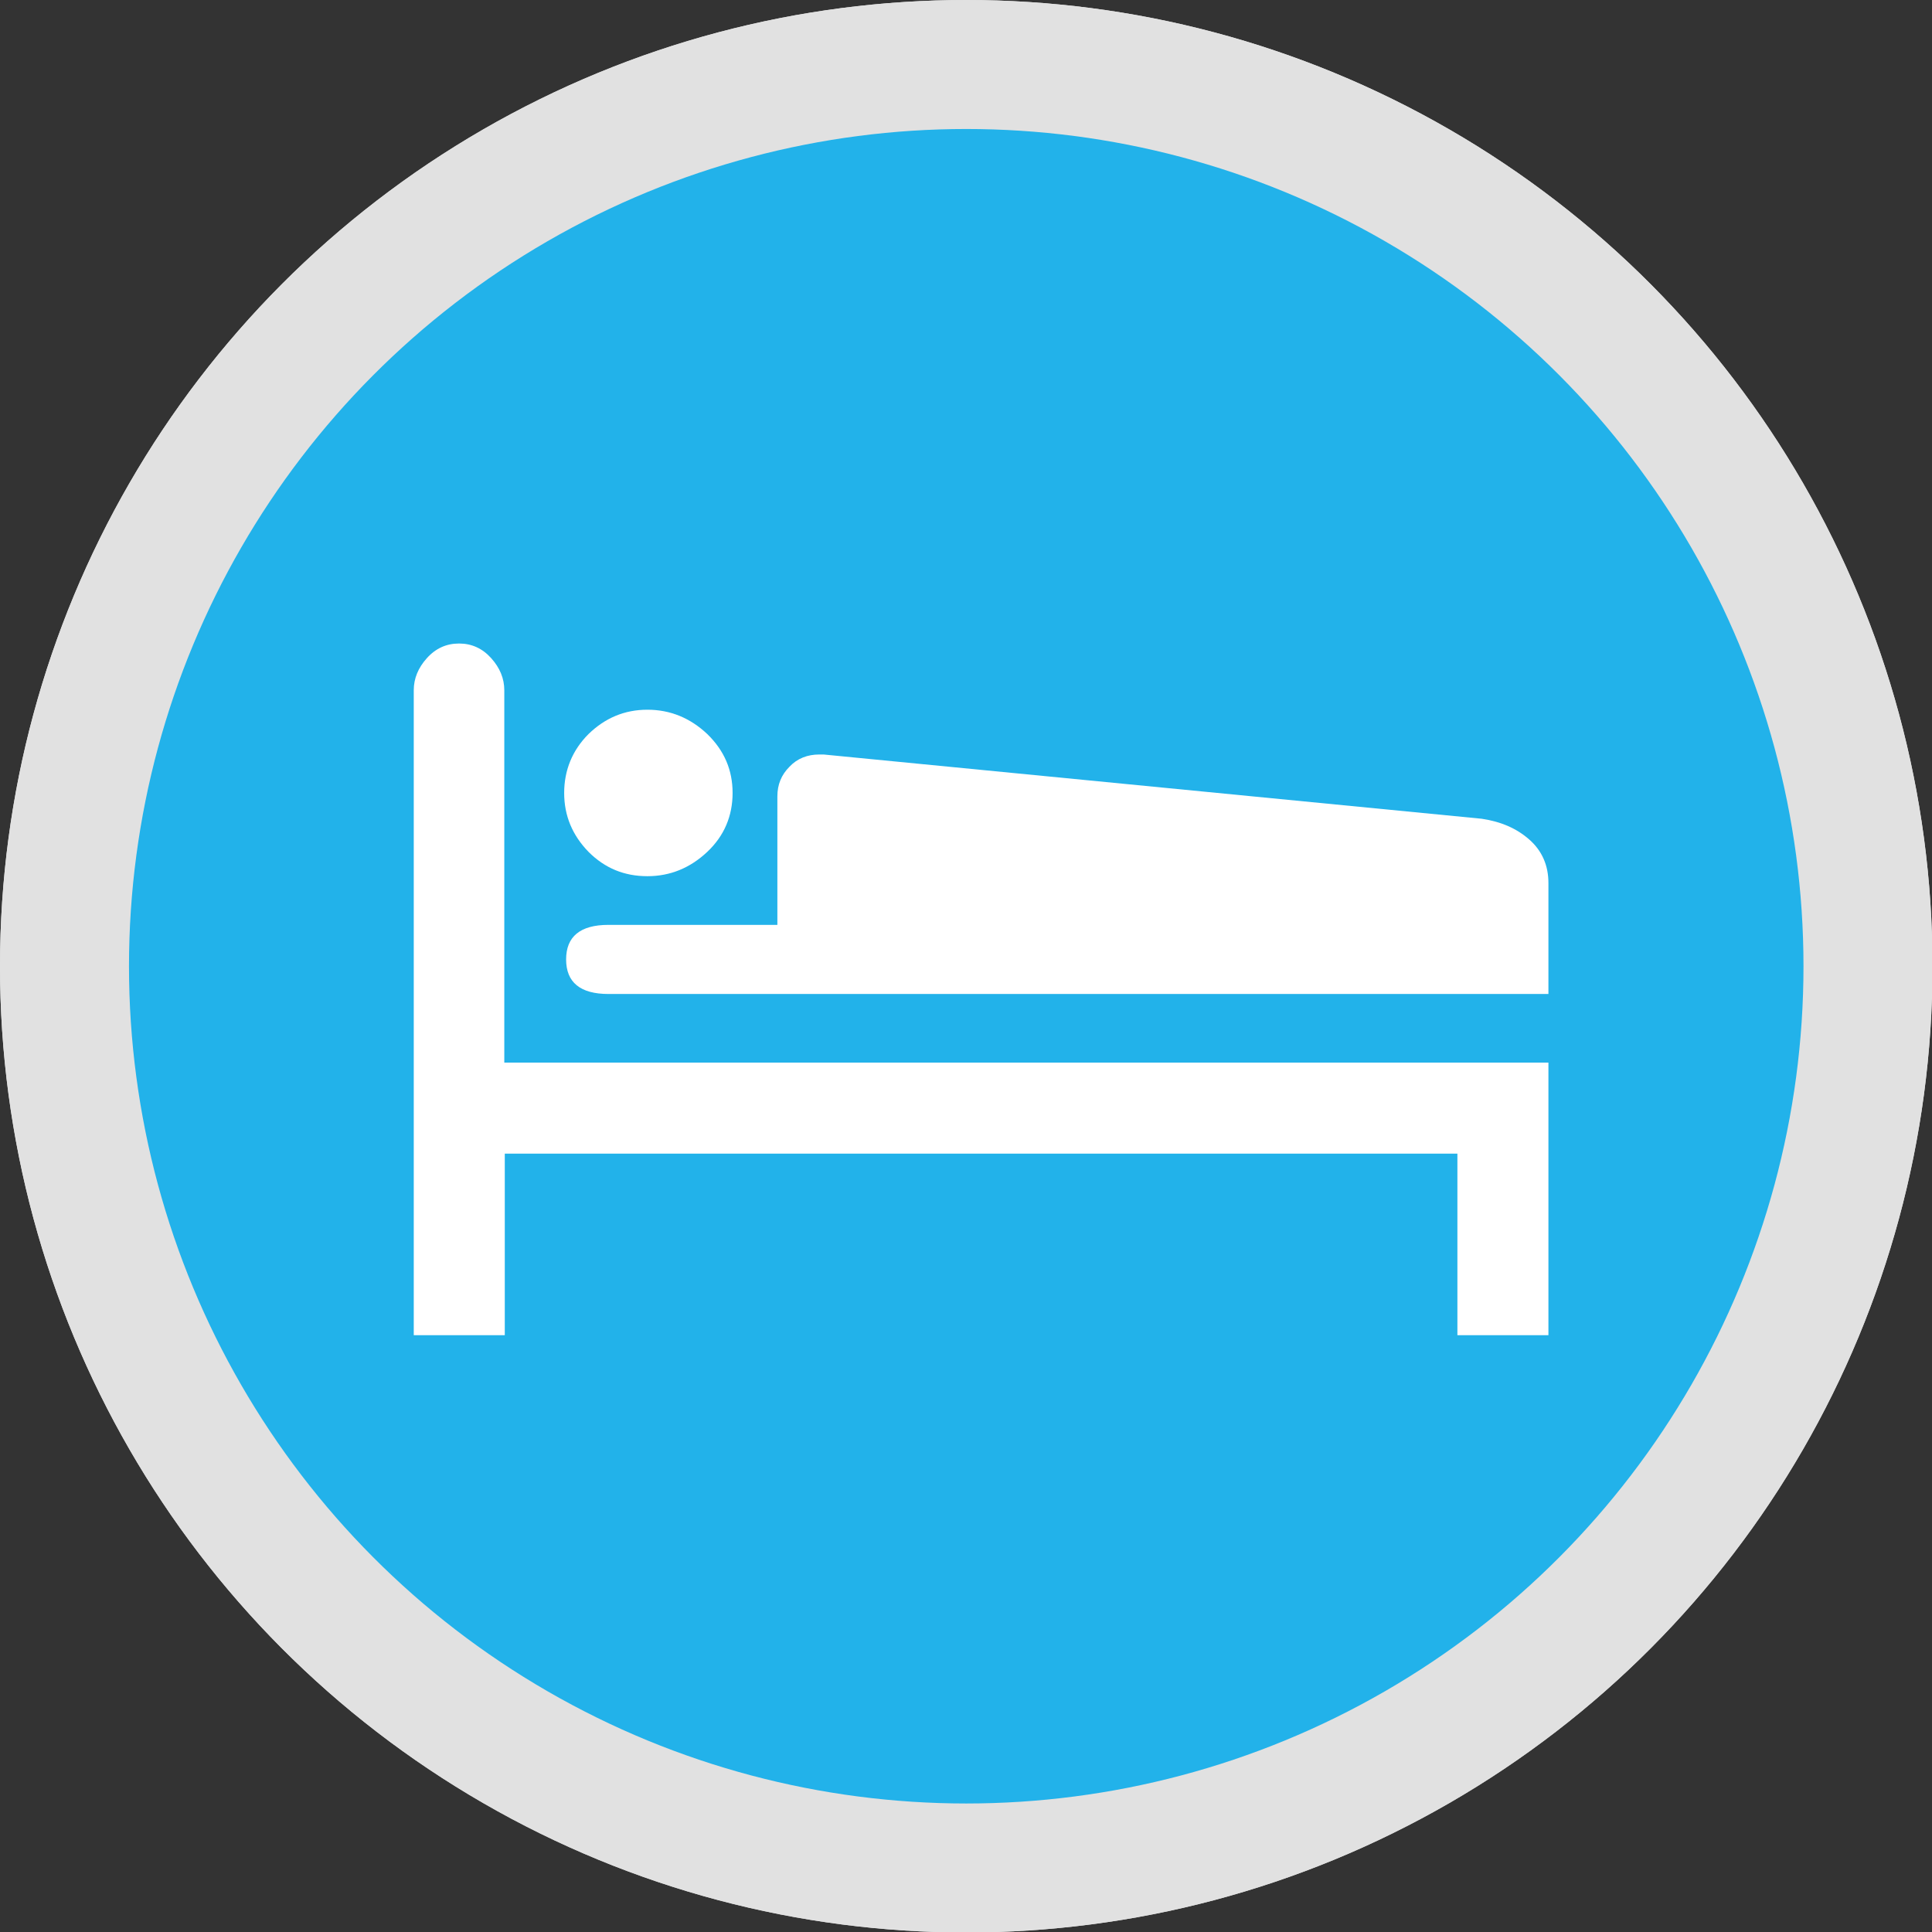 <svg xmlns="http://www.w3.org/2000/svg" xmlns:xlink="http://www.w3.org/1999/xlink" id="Layer_1" x="0px" y="0px" viewBox="0 0 396.9 396.9" style="enable-background:new 0 0 396.9 396.9;" xml:space="preserve"><rect x="0" y="0" width="396.9" height="396.9" fill="#333333" stroke="none"/><style type="text/css">	.st0{fill:#E1E1E1;}	.st1{fill:#22B2EA;}	.st2{fill:#FFFFFF;}</style><g>	<circle class="st0" cx="198.5" cy="198.5" r="198.5"></circle>	<circle class="st1" cx="198.5" cy="198.5" r="172"></circle>	<g>		<g>			<g>				<g>					<path class="st2" d="M298,103.5c-6.6-6.6-29,5.1-35.6,11.7l-26.4,26.4H115.6c-2.9,0-5.3,2-5.8,4.8c-0.5,2.8,1,5.6,3.7,6.7      l79.6,31.4l-48.8,48.8H98.1c-1,0-1.9,0.7-2,1.7c-0.2,1,0.4,1.9,1.3,2.3l38.8,15.3c0.2,1,0.5,1.9,0.9,2.9l-1.7,1.7      c-2.4,2.4-2.4,6.3,0,8.8s6.3,2.4,8.8,0l1.7-1.7c0.9,0.4,1.9,0.7,2.9,1l15,38.4c0.4,0.9,1.3,1.5,2.3,1.3      c0.4-0.1,0.8-0.3,1.1-0.6c0.4-0.4,0.6-0.9,0.6-1.5v-45.2l49.6-49.6l31.1,79.8c1,2.7,3.8,4.2,6.7,3.7c1.2-0.2,2.3-0.8,3.1-1.6      c1.1-1.1,1.7-2.6,1.7-4.2V165.5l26.5-26.5C292.9,132.5,304.6,110.1,298,103.5z"></path>				</g>			</g>		</g>	</g></g><g>	<circle class="st0" cx="198.5" cy="198.5" r="198.5"></circle>	<circle class="st1" cx="198.5" cy="198.5" r="172"></circle>	<g>		<g>			<g>				<path class="st2" d="M299.4,237v37.3h18.7v-56H103.6v-76.5c0-2.4-0.9-4.6-2.7-6.6c-1.8-2-4-3-6.6-3s-4.8,1-6.6,3     c-1.8,2-2.7,4.2-2.7,6.6v132.5h18.7V237H299.4z"></path>				<path class="st2" d="M133,180c4.7,0,8.8-1.7,12.3-5c3.5-3.3,5.2-7.4,5.2-12.1c0-4.7-1.7-8.7-5.2-12.1c-3.5-3.3-7.6-5-12.3-5     s-8.7,1.7-12.1,5c-3.3,3.3-5,7.4-5,12.1s1.7,8.7,5,12.1C124.3,178.4,128.3,180,133,180z"></path>				<path class="st2" d="M318.1,204.2v-22.8c0-3.6-1.3-6.6-3.9-8.9c-2.6-2.3-5.8-3.7-9.8-4.3L169.2,155h-0.9c-2.4,0-4.5,0.8-6.1,2.5     c-1.7,1.7-2.5,3.7-2.5,6.1V190H125c-5.8,0-8.7,2.4-8.7,7.1s2.9,7.1,8.7,7.1H318.1z"></path>			</g>		</g>	</g></g></svg>
